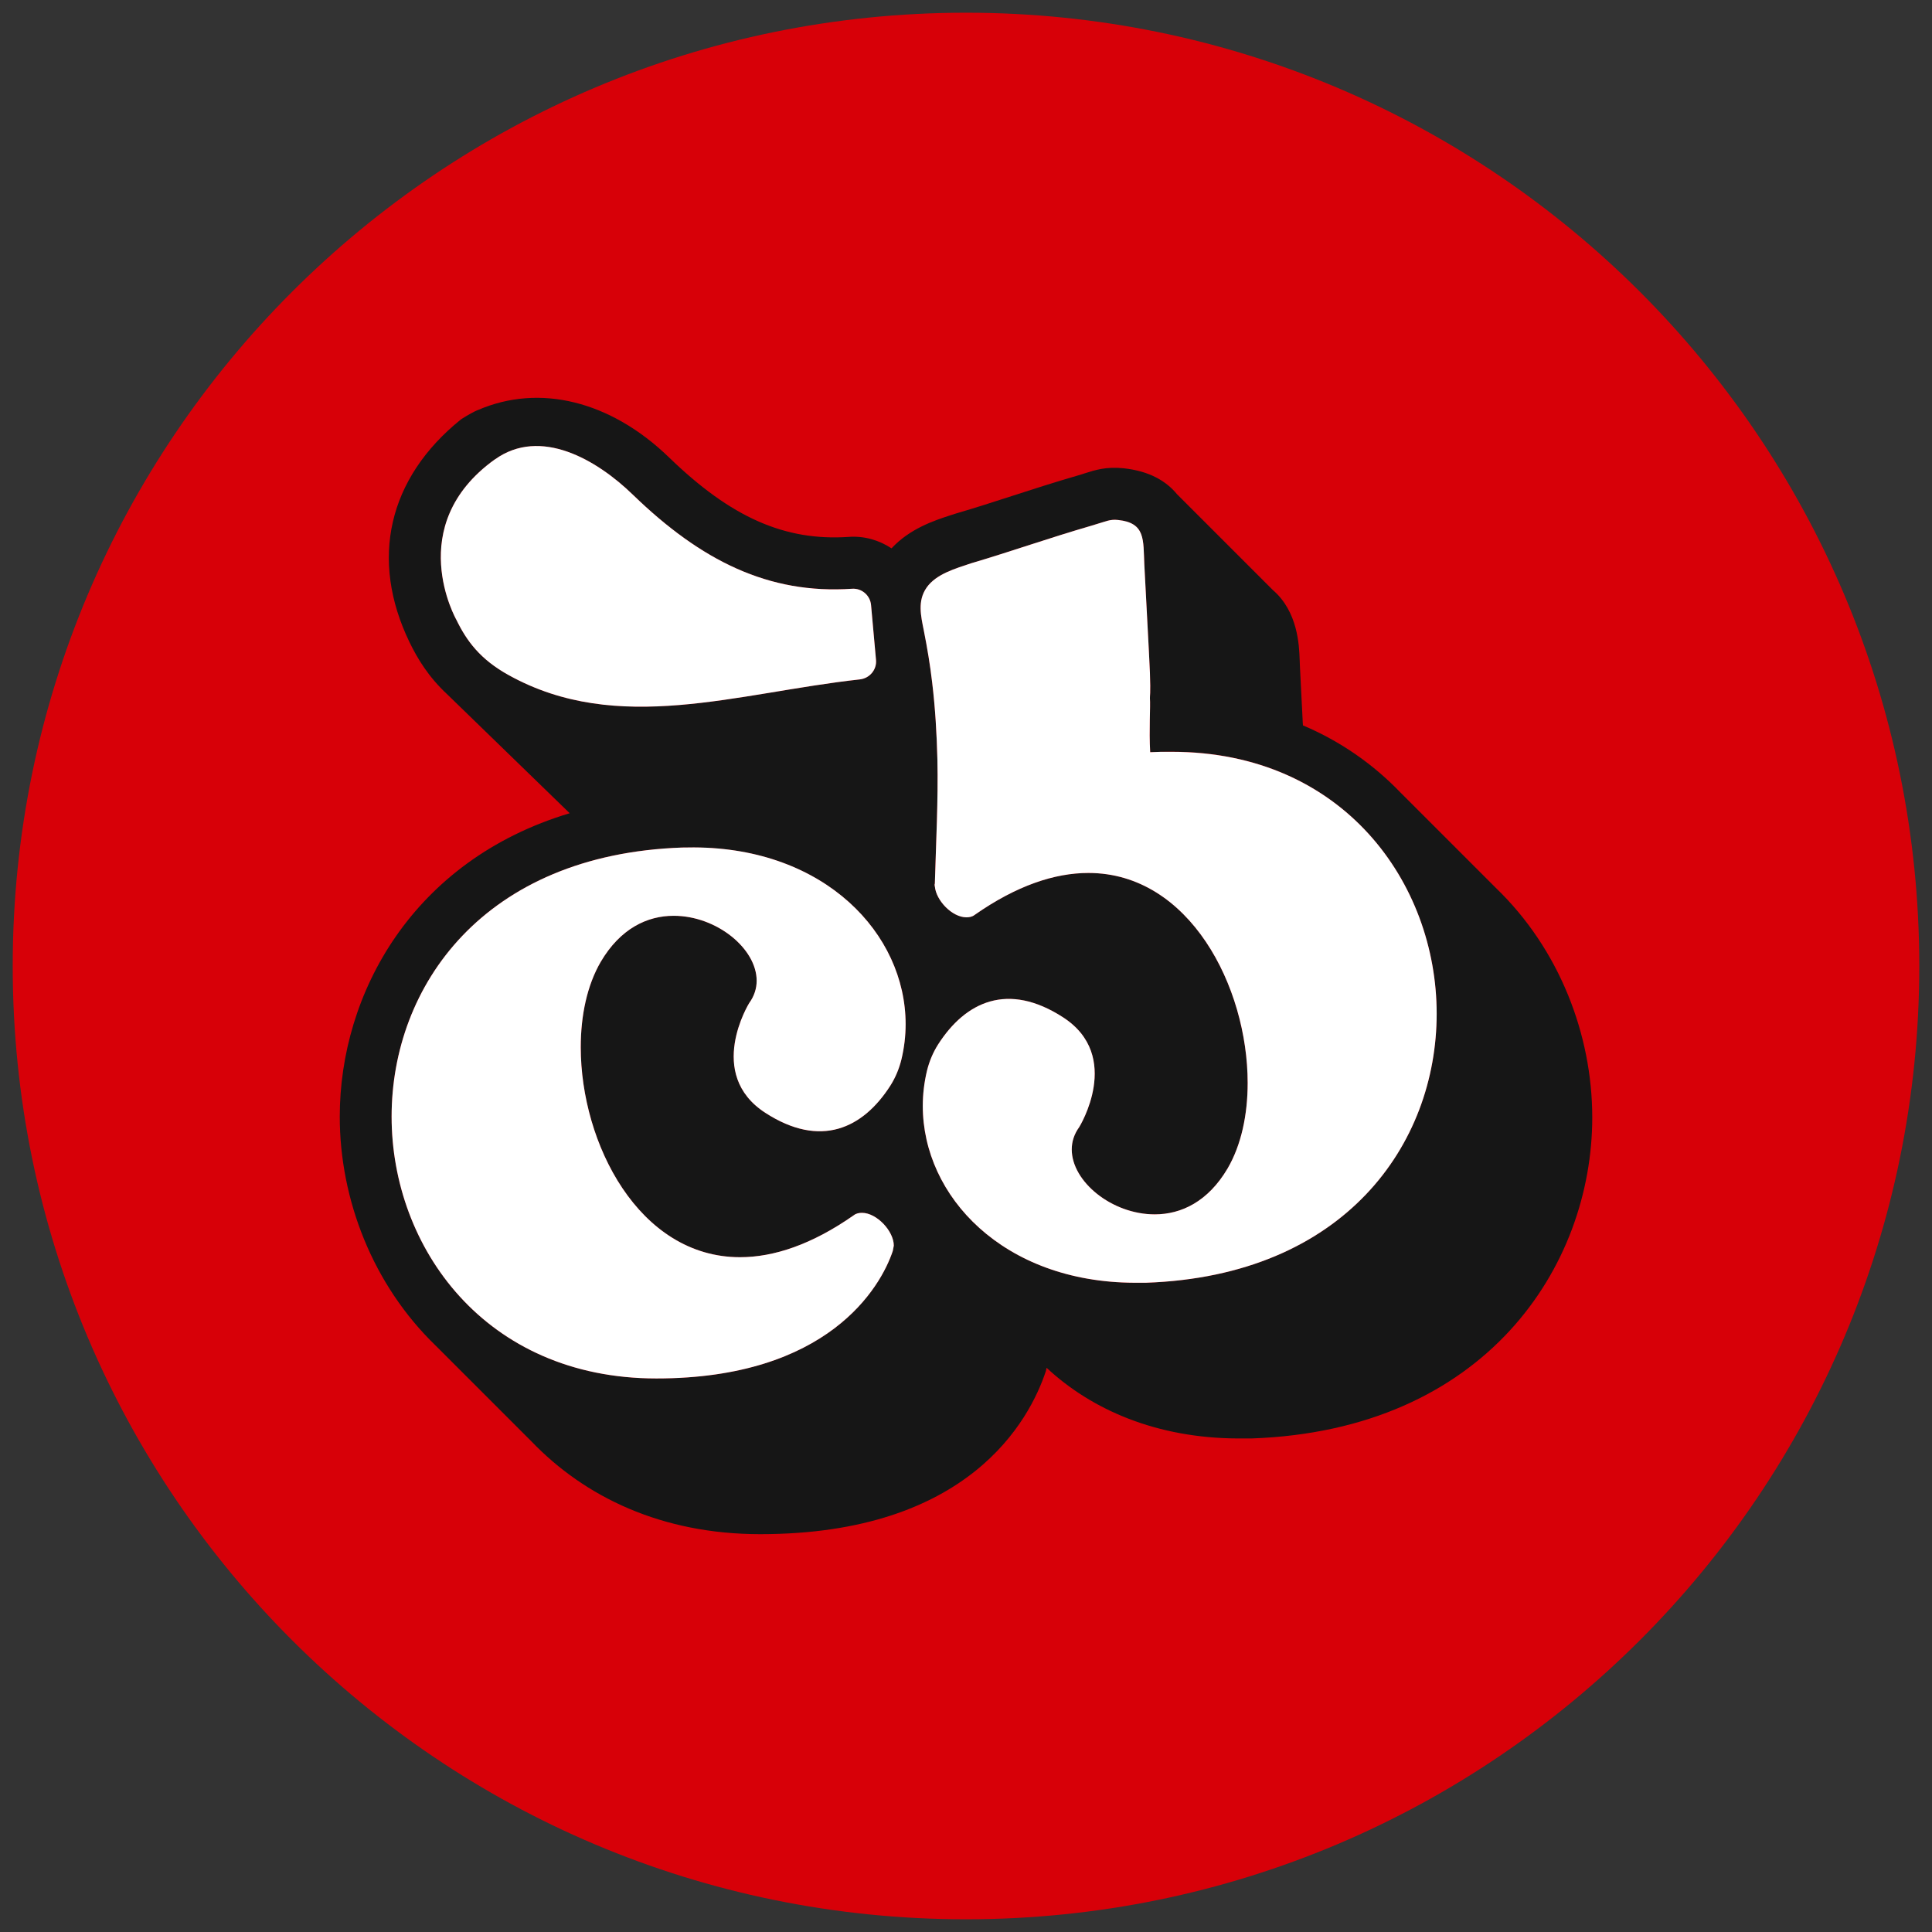 <?xml version="1.0" encoding="UTF-8"?>
<svg id="Layer_1" data-name="Layer 1" xmlns="http://www.w3.org/2000/svg" viewBox="0 0 152 152">
  <rect x="0" y="0" width="152" height="152" fill="#333333" stroke="none"/>
  <defs>
    <style>
      .cls-1 {
        fill: #fff;
      }

      .cls-2 {
        fill: #d70008;
      }

      .cls-3 {
        fill: #161616;
      }
    </style>
  </defs>
  <path class="cls-2" d="M76,1h0c41.42,0,75,33.58,75,75h0c0,41.42-33.58,75-75,75h0C34.58,151,1,117.42,1,76h0C1,34.58,34.58,1,76,1Z"/>
  <g>
    <path class="cls-3" d="M110.16,62.33c-2.09-2.17-4.65-3.99-7.65-5.26-.01-.18-.03-.35-.03-.52-.07-1.49-.16-3.03-.21-4.16l-.02-.51c-.04-1.1-.14-3.77-2.11-5.46l-7.54-7.54c-.83-1.01-2.14-1.82-4.21-2.04-1.35-.14-2.24.14-3.02.39-.18.06-.4.13-.68.21-1.79.52-3.46,1.06-5.07,1.58-1.5.49-2.91.94-4.38,1.37l-.44.14c-1.32.43-3.22,1.06-4.66,2.61-.97-.64-2.14-.99-3.37-.9-5.03.34-9.26-1.53-14.13-6.25-4.6-4.45-10.19-5.83-15.04-3.73h-.01c-.56.23-1.33.74-1.33.74-5.73,4.62-7.2,11.02-4.03,17.55.6,1.23,1.46,2.69,2.96,4.08l9.63,9.35c-12.36,3.71-18.09,14.19-18.09,23.87,0,6.51,2.59,13.23,7.55,18.02l7.54,7.54c4.19,4.36,10.23,7.29,17.99,7.29,16.42,0,21.19-8.96,22.47-12.82l.06-.27c3.55,3.31,8.67,5.54,15.06,5.56h1.06c18.42-.64,26.81-13.54,26.81-25.26,0-6.52-2.6-13.26-7.58-18.05l-7.53-7.53ZM40.03,53.12c-2.25-1.24-3.32-2.7-4.12-4.35,0,0-4.23-7.41,3.01-12.62h.01c3.59-2.58,8.03.02,10.87,2.78,5.35,5.18,10.67,7.84,17.24,7.39.76-.05,1.42.52,1.49,1.28l.39,4.32c.07.77-.5,1.44-1.26,1.53-9.67,1.06-19.04,4.43-27.63-.33ZM70.92,83.35c-.18.73-.47,1.43-.87,2.06-2.16,3.38-5.5,4.95-9.84,2.14-4.72-3.06-1.27-8.63-1.27-8.63.4-.55.59-1.15.59-1.76,0-2.53-3.15-5.11-6.53-5.11-2.08,0-4.19,1-5.73,3.61-1.08,1.85-1.58,4.23-1.58,6.73,0,7.57,4.58,16.52,12.53,16.52,2.65,0,5.65-.99,8.95-3.3.19-.15.42-.19.65-.19,1.15,0,2.5,1.43,2.5,2.58l-.08.42c-.96,2.88-5.11,10.03-18.6,10.03s-20.83-10.34-20.83-20.6,7.23-20.63,22.87-21.17h.93c10.3.03,16.64,6.79,16.64,13.9,0,.92-.11,1.85-.33,2.77ZM90.16,100.92h-.92c-10.3-.04-16.64-6.8-16.64-13.91,0-.92.11-1.85.33-2.77.18-.73.47-1.43.87-2.06,2.16-3.38,5.5-4.95,9.84-2.14,4.72,3.06,1.27,8.63,1.27,8.63-.4.55-.59,1.15-.59,1.76,0,2.53,3.15,5.11,6.53,5.11,2.08,0,4.19-1,5.73-3.61,1.08-1.85,1.58-4.23,1.58-6.73,0-7.57-4.58-16.52-12.53-16.52-2.65,0-5.65.99-8.95,3.3-.19.15-.42.19-.65.19-1.11,0-2.38-1.31-2.48-2.43h-.01v-.06s-.01-.08-.01-.08l.02-.09c.09-3.19.27-6.56.2-9.76-.05-2.02-.17-4.04-.41-6.04-.16-1.38-.39-2.75-.66-4.11-.23-1.15-.51-2.32.22-3.37.75-1.08,2.31-1.51,3.49-1.91,3.15-.93,6.1-1.98,9.44-2.95,1.24-.36,1.46-.53,2.14-.46,2.16.23,1.97,1.55,2.06,3.51.12,2.45.37,6.8.44,8.51.06,1.71-.01,1.82,0,2,.05.66-.08,2.5.02,4.25.55-.02,1.11-.04,1.7-.04h.01c13.49.01,20.83,10.35,20.83,20.61s-7.23,20.63-22.87,21.17Z"/>
    <path class="cls-1" d="M54.61,66.67h-.01s-.92.01-.92.01c-15.64.54-22.87,10.91-22.87,21.17s7.34,20.6,20.83,20.6,17.64-7.15,18.6-10.03l.08-.42c0-1.15-1.35-2.58-2.5-2.58-.23,0-.46.04-.65.19-3.3,2.31-6.3,3.3-8.95,3.3-7.95,0-12.53-8.95-12.53-16.52,0-2.5.5-4.88,1.58-6.73,1.54-2.61,3.65-3.61,5.73-3.61,3.38,0,6.53,2.58,6.53,5.11,0,.61-.19,1.21-.59,1.76,0,0-3.45,5.57,1.27,8.63,4.34,2.81,7.68,1.24,9.84-2.14.4-.63.69-1.33.87-2.06.22-.92.33-1.85.33-2.77,0-7.11-6.34-13.87-16.64-13.91Z"/>
    <path class="cls-1" d="M92.2,59.15h-.01c-.59-.01-1.15,0-1.7.03-.1-1.75.03-3.59-.02-4.25-.01-.18.06-.29,0-2-.07-1.71-.32-6.06-.44-8.51-.09-1.96.1-3.28-2.06-3.51-.68-.07-.9.1-2.14.46-3.34.97-6.29,2.02-9.44,2.95-1.18.4-2.74.83-3.49,1.91-.73,1.05-.45,2.22-.22,3.37.27,1.36.5,2.73.66,4.11.24,2,.36,4.02.41,6.04.07,3.2-.11,6.57-.2,9.76l-.02.09s0,.05.01.08v.06h.01c.1,1.12,1.37,2.43,2.48,2.43.23,0,.46-.04.65-.19,3.3-2.31,6.3-3.3,8.95-3.3,7.95,0,12.53,8.95,12.53,16.52,0,2.5-.5,4.88-1.58,6.73-1.54,2.61-3.65,3.61-5.73,3.61-3.38,0-6.53-2.58-6.53-5.11,0-.61.19-1.21.59-1.76,0,0,3.45-5.57-1.27-8.63-4.34-2.81-7.68-1.24-9.84,2.14-.4.63-.69,1.33-.87,2.06-.22.92-.33,1.85-.33,2.77,0,7.11,6.34,13.87,16.64,13.91h.92c15.64-.54,22.87-10.91,22.87-21.17s-7.34-20.6-20.83-20.6Z"/>
    <path class="cls-1" d="M67.66,53.45c.76-.09,1.33-.76,1.26-1.53l-.39-4.32c-.07-.76-.73-1.33-1.49-1.28-6.57.45-11.89-2.21-17.24-7.39-2.84-2.76-7.28-5.36-10.87-2.78h-.01c-7.24,5.21-3.01,12.62-3.01,12.62.8,1.65,1.87,3.11,4.12,4.35,8.59,4.76,17.96,1.39,27.63.33Z"/>
  </g>
</svg>